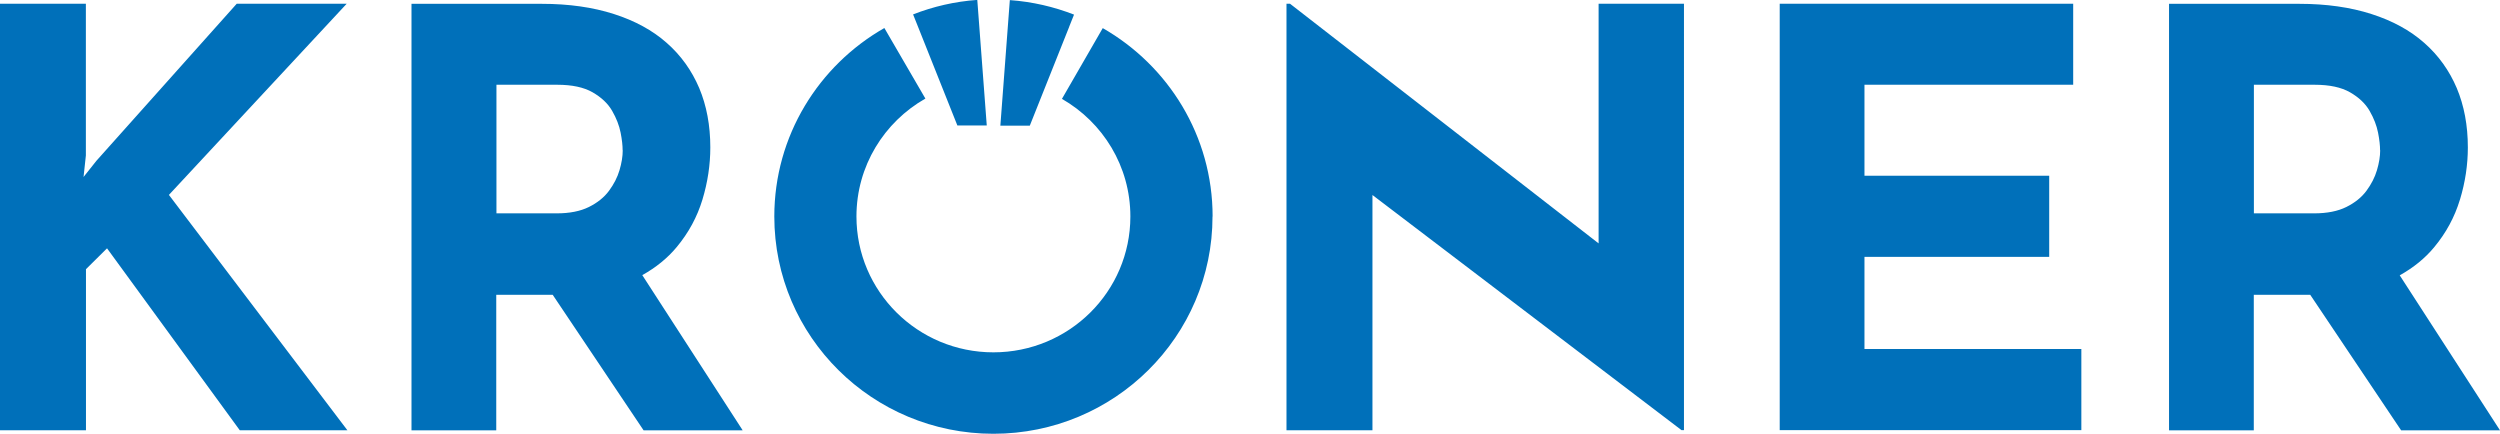 <?xml version="1.0" encoding="UTF-8"?><svg id="Ebene_1" xmlns="http://www.w3.org/2000/svg" viewBox="0 0 248.06 43.05"><defs><style>.cls-1{fill:#0070ba;}</style></defs><path class="cls-1" d="M34.46,42.68l-17.7-23.34L34.4.37h-10.91l-13.92,15.58-1.28,1.61.23-2.13V.37H0v42.32h8.53v-15.98l2.09-2.07,13.17,18.05h10.68ZM61.79,14.91c0,.61-.11,1.27-.32,1.98-.21.71-.56,1.39-1.04,2.04-.48.65-1.15,1.19-2,1.61-.85.42-1.91.63-3.19.63h-5.98v-12.76h6.03c1.47,0,2.64.25,3.51.75s1.52,1.11,1.94,1.84c.42.73.7,1.45.84,2.16.14.71.2,1.29.2,1.75M73.68,42.68l-9.95-15.38c1.36-.76,2.51-1.69,3.42-2.79,1.18-1.42,2.03-2.99,2.55-4.71.52-1.72.78-3.45.78-5.17,0-2.19-.37-4.15-1.1-5.89-.74-1.74-1.81-3.24-3.22-4.48-1.41-1.25-3.16-2.2-5.25-2.87-2.09-.67-4.47-1.01-7.14-1.01h-12.94v42.32h8.41v-13.45h5.6l9.02,13.45h9.81ZM94.99,12.45h2.92l-.74-9.81-.2-2.65c-2.24.16-4.38.66-6.37,1.44l.48,1.2,3.91,9.81ZM106.09,2.65l.48-1.2c-2-.78-4.14-1.28-6.37-1.44l-.2,2.65-.74,9.81h2.92l3.91-9.81ZM120.32,21.48c0-7.99-4.39-14.96-10.9-18.69l-4.05,7.02c4.06,2.33,6.79,6.68,6.79,11.67,0,7.45-6.08,13.48-13.59,13.48s-13.59-6.04-13.59-13.48c0-5.01,2.75-9.37,6.84-11.7l-4.07-7c-6.52,3.72-10.92,10.7-10.92,18.7,0,11.91,9.73,21.56,21.74,21.56s21.74-9.66,21.74-21.56M166.86,42.68h.23V.37h-8.47v23.78L128,.37h-.35v42.32h8.53v-23.34l30.68,23.34ZM176.58,42.68h29.94v-8.05h-21.52v-9.14h18.33v-8.05h-18.33v-9.03h20.71V.37h-29.12v42.32ZM236.17,14.91c0,.61-.11,1.27-.32,1.98-.21.71-.56,1.39-1.04,2.04-.48.65-1.15,1.19-2,1.61-.85.42-1.91.63-3.19.63h-5.98v-12.76h6.03c1.47,0,2.64.25,3.51.75.87.5,1.52,1.11,1.94,1.84.42.73.7,1.45.84,2.16.14.71.2,1.29.2,1.75M244.09,19.8c.52-1.72.78-3.45.78-5.17,0-2.19-.37-4.15-1.1-5.89-.74-1.74-1.81-3.24-3.22-4.48-1.41-1.25-3.16-2.2-5.25-2.87-2.09-.67-4.47-1.01-7.14-1.01h-12.94v42.32h8.41v-13.45h5.6l9.02,13.45h9.81l-9.95-15.38c1.36-.76,2.51-1.69,3.42-2.79,1.18-1.42,2.03-2.99,2.55-4.71"/></svg>
